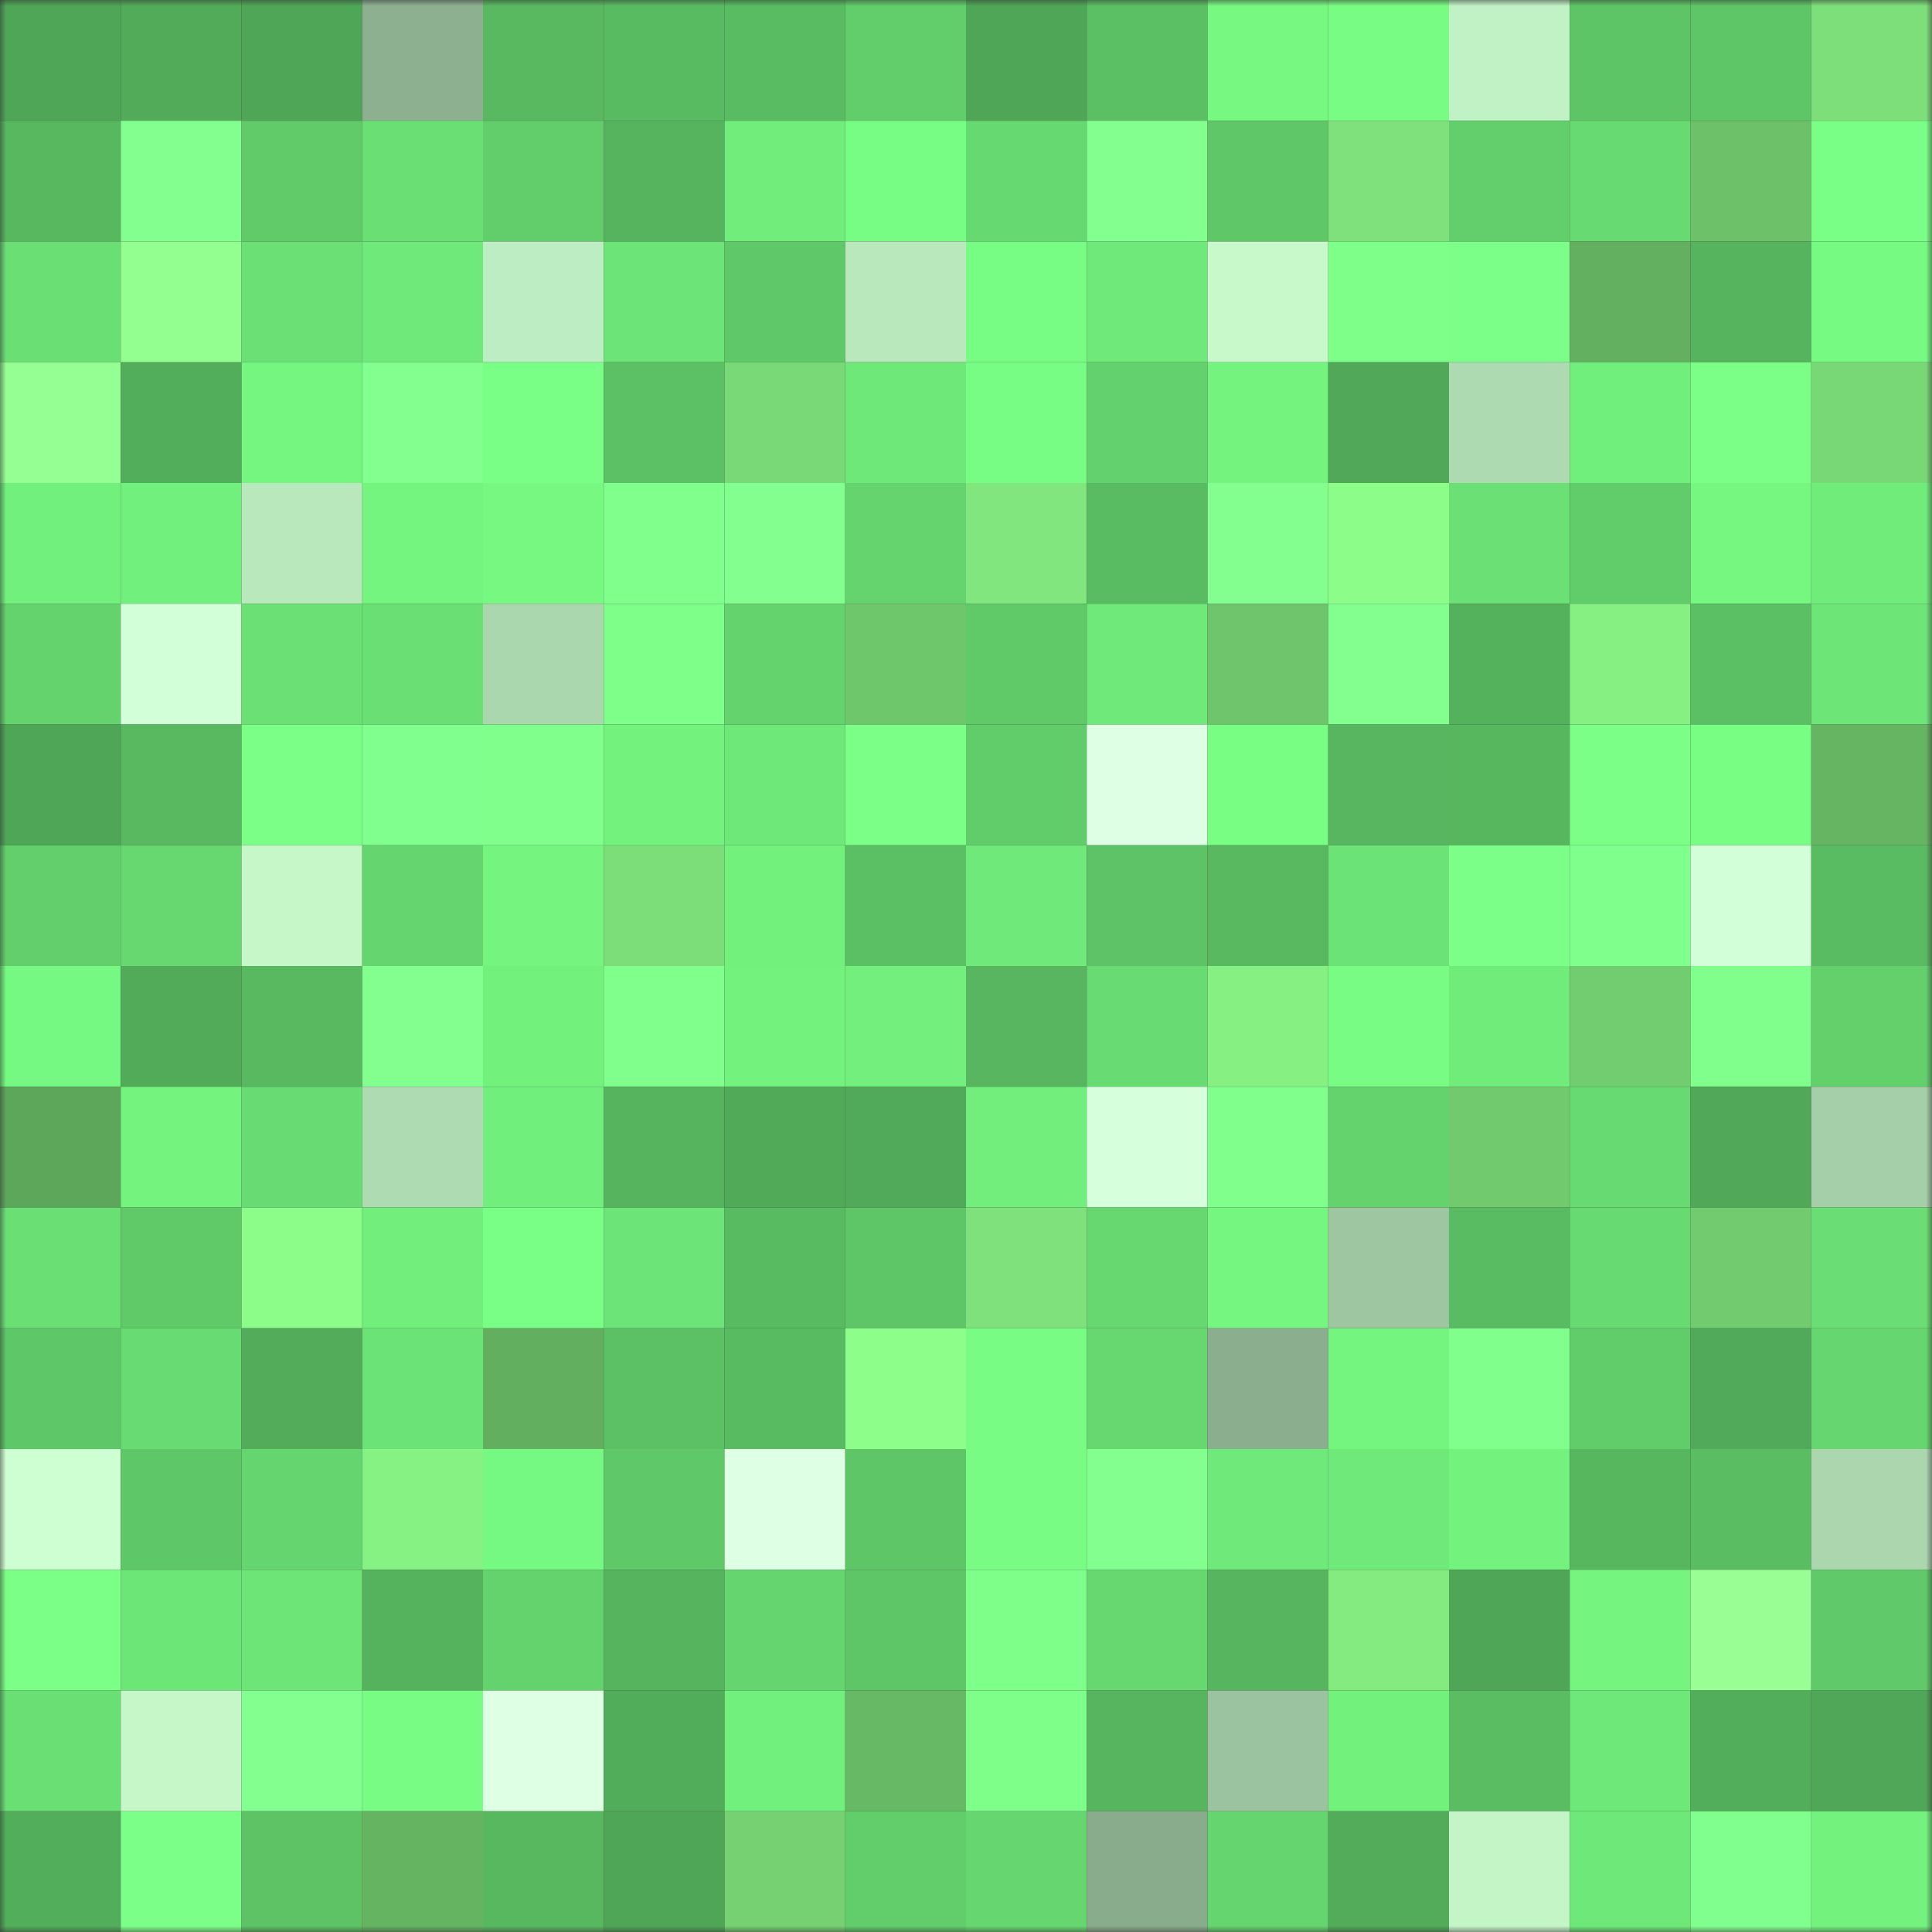 <svg viewBox="0 0 160 160" fill="none" role="img" xmlns="http://www.w3.org/2000/svg" width="240" height="240" name="lens%2Cvietnamno2.lens"><rect x="0" y="0" width="160" height="160" fill="#333333" stroke="none"/><mask id="1628442693" mask-type="alpha" maskUnits="userSpaceOnUse" x="0" y="0" width="160" height="160"><rect width="160" height="160" fill="#FFFFFF"></rect></mask><g mask="url(#1628442693)"><rect x="0" y="0" width="10" height="10" fill="#4fa656"></rect><rect x="10" y="0" width="10" height="10" fill="#51ab59"></rect><rect x="20" y="0" width="10" height="10" fill="#4fa656"></rect><rect x="30" y="0" width="10" height="10" fill="#8db090"></rect><rect x="40" y="0" width="10" height="10" fill="#58b960"></rect><rect x="50" y="0" width="10" height="10" fill="#59bb61"></rect><rect x="60" y="0" width="10" height="10" fill="#59bc62"></rect><rect x="70" y="0" width="10" height="10" fill="#61cd6b"></rect><rect x="80" y="0" width="10" height="10" fill="#4fa656"></rect><rect x="90" y="0" width="10" height="10" fill="#5bc064"></rect><rect x="100" y="0" width="10" height="10" fill="#76f881"></rect><rect x="110" y="0" width="10" height="10" fill="#78fc83"></rect><rect x="120" y="0" width="10" height="10" fill="#c1f2c5"></rect><rect x="130" y="0" width="10" height="10" fill="#5ec566"></rect><rect x="140" y="0" width="10" height="10" fill="#5ec667"></rect><rect x="150" y="0" width="10" height="10" fill="#7ddf7a"></rect><rect x="0" y="10" width="10" height="10" fill="#57b85f"></rect><rect x="10" y="10" width="10" height="10" fill="#83ff8f"></rect><rect x="20" y="10" width="10" height="10" fill="#61cb6a"></rect><rect x="30" y="10" width="10" height="10" fill="#6ae074"></rect><rect x="40" y="10" width="10" height="10" fill="#62ce6b"></rect><rect x="50" y="10" width="10" height="10" fill="#55b45d"></rect><rect x="60" y="10" width="10" height="10" fill="#71ed7b"></rect><rect x="70" y="10" width="10" height="10" fill="#78fd84"></rect><rect x="80" y="10" width="10" height="10" fill="#67d971"></rect><rect x="90" y="10" width="10" height="10" fill="#83ff8f"></rect><rect x="100" y="10" width="10" height="10" fill="#5fc768"></rect><rect x="110" y="10" width="10" height="10" fill="#7ee17b"></rect><rect x="120" y="10" width="10" height="10" fill="#62cf6c"></rect><rect x="130" y="10" width="10" height="10" fill="#67da71"></rect><rect x="140" y="10" width="10" height="10" fill="#6cc169"></rect><rect x="150" y="10" width="10" height="10" fill="#7aff86"></rect><rect x="0" y="20" width="10" height="10" fill="#6adf74"></rect><rect x="10" y="20" width="10" height="10" fill="#94ff91"></rect><rect x="20" y="20" width="10" height="10" fill="#6be075"></rect><rect x="30" y="20" width="10" height="10" fill="#6fea7a"></rect><rect x="40" y="20" width="10" height="10" fill="#bdedc2"></rect><rect x="50" y="20" width="10" height="10" fill="#6ce477"></rect><rect x="60" y="20" width="10" height="10" fill="#5fc969"></rect><rect x="70" y="20" width="10" height="10" fill="#b9e8bd"></rect><rect x="80" y="20" width="10" height="10" fill="#78fd84"></rect><rect x="90" y="20" width="10" height="10" fill="#6fe979"></rect><rect x="100" y="20" width="10" height="10" fill="#c7f9cb"></rect><rect x="110" y="20" width="10" height="10" fill="#7eff8a"></rect><rect x="120" y="20" width="10" height="10" fill="#7cff88"></rect><rect x="130" y="20" width="10" height="10" fill="#63b160"></rect><rect x="140" y="20" width="10" height="10" fill="#56b45e"></rect><rect x="150" y="20" width="10" height="10" fill="#77fa82"></rect><rect x="0" y="30" width="10" height="10" fill="#96ff93"></rect><rect x="10" y="30" width="10" height="10" fill="#53ae5b"></rect><rect x="20" y="30" width="10" height="10" fill="#75f680"></rect><rect x="30" y="30" width="10" height="10" fill="#83ff90"></rect><rect x="40" y="30" width="10" height="10" fill="#7aff86"></rect><rect x="50" y="30" width="10" height="10" fill="#5cc165"></rect><rect x="60" y="30" width="10" height="10" fill="#79d977"></rect><rect x="70" y="30" width="10" height="10" fill="#6ee879"></rect><rect x="80" y="30" width="10" height="10" fill="#78fd84"></rect><rect x="90" y="30" width="10" height="10" fill="#63d16d"></rect><rect x="100" y="30" width="10" height="10" fill="#74f47f"></rect><rect x="110" y="30" width="10" height="10" fill="#50a858"></rect><rect x="120" y="30" width="10" height="10" fill="#aedab2"></rect><rect x="130" y="30" width="10" height="10" fill="#71ef7c"></rect><rect x="140" y="30" width="10" height="10" fill="#7bff86"></rect><rect x="150" y="30" width="10" height="10" fill="#79d876"></rect><rect x="0" y="40" width="10" height="10" fill="#72f07d"></rect><rect x="10" y="40" width="10" height="10" fill="#72f07d"></rect><rect x="20" y="40" width="10" height="10" fill="#b9e8bd"></rect><rect x="30" y="40" width="10" height="10" fill="#74f57f"></rect><rect x="40" y="40" width="10" height="10" fill="#76f881"></rect><rect x="50" y="40" width="10" height="10" fill="#80ff8c"></rect><rect x="60" y="40" width="10" height="10" fill="#82ff8e"></rect><rect x="70" y="40" width="10" height="10" fill="#65d46e"></rect><rect x="80" y="40" width="10" height="10" fill="#80e67d"></rect><rect x="90" y="40" width="10" height="10" fill="#59bc62"></rect><rect x="100" y="40" width="10" height="10" fill="#82ff8f"></rect><rect x="110" y="40" width="10" height="10" fill="#8dfd8a"></rect><rect x="120" y="40" width="10" height="10" fill="#6be175"></rect><rect x="130" y="40" width="10" height="10" fill="#61cc6a"></rect><rect x="140" y="40" width="10" height="10" fill="#75f780"></rect><rect x="150" y="40" width="10" height="10" fill="#70ec7b"></rect><rect x="0" y="50" width="10" height="10" fill="#64d26d"></rect><rect x="10" y="50" width="10" height="10" fill="#d3ffd8"></rect><rect x="20" y="50" width="10" height="10" fill="#6be175"></rect><rect x="30" y="50" width="10" height="10" fill="#6ae074"></rect><rect x="40" y="50" width="10" height="10" fill="#abd7af"></rect><rect x="50" y="50" width="10" height="10" fill="#7dff89"></rect><rect x="60" y="50" width="10" height="10" fill="#64d36e"></rect><rect x="70" y="50" width="10" height="10" fill="#6fc76c"></rect><rect x="80" y="50" width="10" height="10" fill="#60ca69"></rect><rect x="90" y="50" width="10" height="10" fill="#6fe979"></rect><rect x="100" y="50" width="10" height="10" fill="#6ec56c"></rect><rect x="110" y="50" width="10" height="10" fill="#83ff90"></rect><rect x="120" y="50" width="10" height="10" fill="#54b15c"></rect><rect x="130" y="50" width="10" height="10" fill="#86f083"></rect><rect x="140" y="50" width="10" height="10" fill="#5bbf64"></rect><rect x="150" y="50" width="10" height="10" fill="#6de577"></rect><rect x="0" y="60" width="10" height="10" fill="#4fa656"></rect><rect x="10" y="60" width="10" height="10" fill="#58b960"></rect><rect x="20" y="60" width="10" height="10" fill="#7bff86"></rect><rect x="30" y="60" width="10" height="10" fill="#81ff8e"></rect><rect x="40" y="60" width="10" height="10" fill="#80ff8c"></rect><rect x="50" y="60" width="10" height="10" fill="#73f27e"></rect><rect x="60" y="60" width="10" height="10" fill="#6ee879"></rect><rect x="70" y="60" width="10" height="10" fill="#7cff87"></rect><rect x="80" y="60" width="10" height="10" fill="#61cc6a"></rect><rect x="90" y="60" width="10" height="10" fill="#deffe3"></rect><rect x="100" y="60" width="10" height="10" fill="#79fe84"></rect><rect x="110" y="60" width="10" height="10" fill="#57b65f"></rect><rect x="120" y="60" width="10" height="10" fill="#57b75f"></rect><rect x="130" y="60" width="10" height="10" fill="#7bff87"></rect><rect x="140" y="60" width="10" height="10" fill="#79fe84"></rect><rect x="150" y="60" width="10" height="10" fill="#65b563"></rect><rect x="0" y="70" width="10" height="10" fill="#63cf6c"></rect><rect x="10" y="70" width="10" height="10" fill="#67d870"></rect><rect x="20" y="70" width="10" height="10" fill="#c5f7c9"></rect><rect x="30" y="70" width="10" height="10" fill="#65d56f"></rect><rect x="40" y="70" width="10" height="10" fill="#75f580"></rect><rect x="50" y="70" width="10" height="10" fill="#7cde79"></rect><rect x="60" y="70" width="10" height="10" fill="#72f17d"></rect><rect x="70" y="70" width="10" height="10" fill="#5bbf63"></rect><rect x="80" y="70" width="10" height="10" fill="#6fe979"></rect><rect x="90" y="70" width="10" height="10" fill="#5dc366"></rect><rect x="100" y="70" width="10" height="10" fill="#58b960"></rect><rect x="110" y="70" width="10" height="10" fill="#6ce376"></rect><rect x="120" y="70" width="10" height="10" fill="#7cff88"></rect><rect x="130" y="70" width="10" height="10" fill="#7fff8b"></rect><rect x="140" y="70" width="10" height="10" fill="#d3ffd8"></rect><rect x="150" y="70" width="10" height="10" fill="#59bb62"></rect><rect x="0" y="80" width="10" height="10" fill="#76f982"></rect><rect x="10" y="80" width="10" height="10" fill="#51ab59"></rect><rect x="20" y="80" width="10" height="10" fill="#58b960"></rect><rect x="30" y="80" width="10" height="10" fill="#83ff90"></rect><rect x="40" y="80" width="10" height="10" fill="#72f17d"></rect><rect x="50" y="80" width="10" height="10" fill="#80ff8c"></rect><rect x="60" y="80" width="10" height="10" fill="#73f27e"></rect><rect x="70" y="80" width="10" height="10" fill="#72ef7d"></rect><rect x="80" y="80" width="10" height="10" fill="#57b65f"></rect><rect x="90" y="80" width="10" height="10" fill="#68db72"></rect><rect x="100" y="80" width="10" height="10" fill="#86f083"></rect><rect x="110" y="80" width="10" height="10" fill="#78fc83"></rect><rect x="120" y="80" width="10" height="10" fill="#70ec7b"></rect><rect x="130" y="80" width="10" height="10" fill="#72cd70"></rect><rect x="140" y="80" width="10" height="10" fill="#81ff8d"></rect><rect x="150" y="80" width="10" height="10" fill="#63d06c"></rect><rect x="0" y="90" width="10" height="10" fill="#5da75b"></rect><rect x="10" y="90" width="10" height="10" fill="#74f47f"></rect><rect x="20" y="90" width="10" height="10" fill="#68db72"></rect><rect x="30" y="90" width="10" height="10" fill="#afdbb3"></rect><rect x="40" y="90" width="10" height="10" fill="#71ef7c"></rect><rect x="50" y="90" width="10" height="10" fill="#55b45d"></rect><rect x="60" y="90" width="10" height="10" fill="#51aa58"></rect><rect x="70" y="90" width="10" height="10" fill="#51aa59"></rect><rect x="80" y="90" width="10" height="10" fill="#71ee7c"></rect><rect x="90" y="90" width="10" height="10" fill="#d6ffdb"></rect><rect x="100" y="90" width="10" height="10" fill="#81ff8d"></rect><rect x="110" y="90" width="10" height="10" fill="#64d26d"></rect><rect x="120" y="90" width="10" height="10" fill="#71ca6e"></rect><rect x="130" y="90" width="10" height="10" fill="#67da71"></rect><rect x="140" y="90" width="10" height="10" fill="#50a858"></rect><rect x="150" y="90" width="10" height="10" fill="#a5cfa8"></rect><rect x="0" y="100" width="10" height="10" fill="#6adf74"></rect><rect x="10" y="100" width="10" height="10" fill="#60ca69"></rect><rect x="20" y="100" width="10" height="10" fill="#8dfd8a"></rect><rect x="30" y="100" width="10" height="10" fill="#71ee7c"></rect><rect x="40" y="100" width="10" height="10" fill="#7aff86"></rect><rect x="50" y="100" width="10" height="10" fill="#6ce477"></rect><rect x="60" y="100" width="10" height="10" fill="#58ba61"></rect><rect x="70" y="100" width="10" height="10" fill="#5ec667"></rect><rect x="80" y="100" width="10" height="10" fill="#7ee17b"></rect><rect x="90" y="100" width="10" height="10" fill="#67d870"></rect><rect x="100" y="100" width="10" height="10" fill="#75f680"></rect><rect x="110" y="100" width="10" height="10" fill="#9ec6a1"></rect><rect x="120" y="100" width="10" height="10" fill="#59bb62"></rect><rect x="130" y="100" width="10" height="10" fill="#67da71"></rect><rect x="140" y="100" width="10" height="10" fill="#72cc6f"></rect><rect x="150" y="100" width="10" height="10" fill="#6ade74"></rect><rect x="0" y="110" width="10" height="10" fill="#5ec767"></rect><rect x="10" y="110" width="10" height="10" fill="#68db72"></rect><rect x="20" y="110" width="10" height="10" fill="#52ac59"></rect><rect x="30" y="110" width="10" height="10" fill="#6ce376"></rect><rect x="40" y="110" width="10" height="10" fill="#62af5f"></rect><rect x="50" y="110" width="10" height="10" fill="#5cc165"></rect><rect x="60" y="110" width="10" height="10" fill="#58ba61"></rect><rect x="70" y="110" width="10" height="10" fill="#8efe8b"></rect><rect x="80" y="110" width="10" height="10" fill="#78fc83"></rect><rect x="90" y="110" width="10" height="10" fill="#67d870"></rect><rect x="100" y="110" width="10" height="10" fill="#8baf8e"></rect><rect x="110" y="110" width="10" height="10" fill="#74f57f"></rect><rect x="120" y="110" width="10" height="10" fill="#80ff8c"></rect><rect x="130" y="110" width="10" height="10" fill="#61cc6a"></rect><rect x="140" y="110" width="10" height="10" fill="#51aa59"></rect><rect x="150" y="110" width="10" height="10" fill="#66d770"></rect><rect x="0" y="120" width="10" height="10" fill="#ceffd2"></rect><rect x="10" y="120" width="10" height="10" fill="#5ec767"></rect><rect x="20" y="120" width="10" height="10" fill="#65d56f"></rect><rect x="30" y="120" width="10" height="10" fill="#87f284"></rect><rect x="40" y="120" width="10" height="10" fill="#76f982"></rect><rect x="50" y="120" width="10" height="10" fill="#5fc868"></rect><rect x="60" y="120" width="10" height="10" fill="#dfffe4"></rect><rect x="70" y="120" width="10" height="10" fill="#5ec667"></rect><rect x="80" y="120" width="10" height="10" fill="#78fc83"></rect><rect x="90" y="120" width="10" height="10" fill="#83ff8f"></rect><rect x="100" y="120" width="10" height="10" fill="#6fea7a"></rect><rect x="110" y="120" width="10" height="10" fill="#6fea7a"></rect><rect x="120" y="120" width="10" height="10" fill="#73f27e"></rect><rect x="130" y="120" width="10" height="10" fill="#57b75f"></rect><rect x="140" y="120" width="10" height="10" fill="#5abd62"></rect><rect x="150" y="120" width="10" height="10" fill="#abd6ae"></rect><rect x="0" y="130" width="10" height="10" fill="#7cff87"></rect><rect x="10" y="130" width="10" height="10" fill="#6de678"></rect><rect x="20" y="130" width="10" height="10" fill="#6de577"></rect><rect x="30" y="130" width="10" height="10" fill="#55b35d"></rect><rect x="40" y="130" width="10" height="10" fill="#64d36e"></rect><rect x="50" y="130" width="10" height="10" fill="#55b45d"></rect><rect x="60" y="130" width="10" height="10" fill="#65d56f"></rect><rect x="70" y="130" width="10" height="10" fill="#5ec667"></rect><rect x="80" y="130" width="10" height="10" fill="#7eff8a"></rect><rect x="90" y="130" width="10" height="10" fill="#67d870"></rect><rect x="100" y="130" width="10" height="10" fill="#56b55e"></rect><rect x="110" y="130" width="10" height="10" fill="#83eb80"></rect><rect x="120" y="130" width="10" height="10" fill="#4fa656"></rect><rect x="130" y="130" width="10" height="10" fill="#75f580"></rect><rect x="140" y="130" width="10" height="10" fill="#99ff95"></rect><rect x="150" y="130" width="10" height="10" fill="#60c969"></rect><rect x="0" y="140" width="10" height="10" fill="#6ae074"></rect><rect x="10" y="140" width="10" height="10" fill="#c5f7c9"></rect><rect x="20" y="140" width="10" height="10" fill="#83ff8f"></rect><rect x="30" y="140" width="10" height="10" fill="#78fc83"></rect><rect x="40" y="140" width="10" height="10" fill="#dfffe4"></rect><rect x="50" y="140" width="10" height="10" fill="#52ad5a"></rect><rect x="60" y="140" width="10" height="10" fill="#72f07d"></rect><rect x="70" y="140" width="10" height="10" fill="#67b965"></rect><rect x="80" y="140" width="10" height="10" fill="#7dff89"></rect><rect x="90" y="140" width="10" height="10" fill="#56b55e"></rect><rect x="100" y="140" width="10" height="10" fill="#9cc39f"></rect><rect x="110" y="140" width="10" height="10" fill="#73f17d"></rect><rect x="120" y="140" width="10" height="10" fill="#5abd62"></rect><rect x="130" y="140" width="10" height="10" fill="#6ee879"></rect><rect x="140" y="140" width="10" height="10" fill="#53ae5b"></rect><rect x="150" y="140" width="10" height="10" fill="#4fa757"></rect><rect x="0" y="150" width="10" height="10" fill="#52ae5a"></rect><rect x="10" y="150" width="10" height="10" fill="#7cff88"></rect><rect x="20" y="150" width="10" height="10" fill="#5dc365"></rect><rect x="30" y="150" width="10" height="10" fill="#64b462"></rect><rect x="40" y="150" width="10" height="10" fill="#58b860"></rect><rect x="50" y="150" width="10" height="10" fill="#4fa656"></rect><rect x="60" y="150" width="10" height="10" fill="#75d172"></rect><rect x="70" y="150" width="10" height="10" fill="#61cd6b"></rect><rect x="80" y="150" width="10" height="10" fill="#66d770"></rect><rect x="90" y="150" width="10" height="10" fill="#89ac8c"></rect><rect x="100" y="150" width="10" height="10" fill="#65d56f"></rect><rect x="110" y="150" width="10" height="10" fill="#52ac59"></rect><rect x="120" y="150" width="10" height="10" fill="#c3f5c7"></rect><rect x="130" y="150" width="10" height="10" fill="#6ee879"></rect><rect x="140" y="150" width="10" height="10" fill="#81ff8e"></rect><rect x="150" y="150" width="10" height="10" fill="#73f37e"></rect></g></svg>